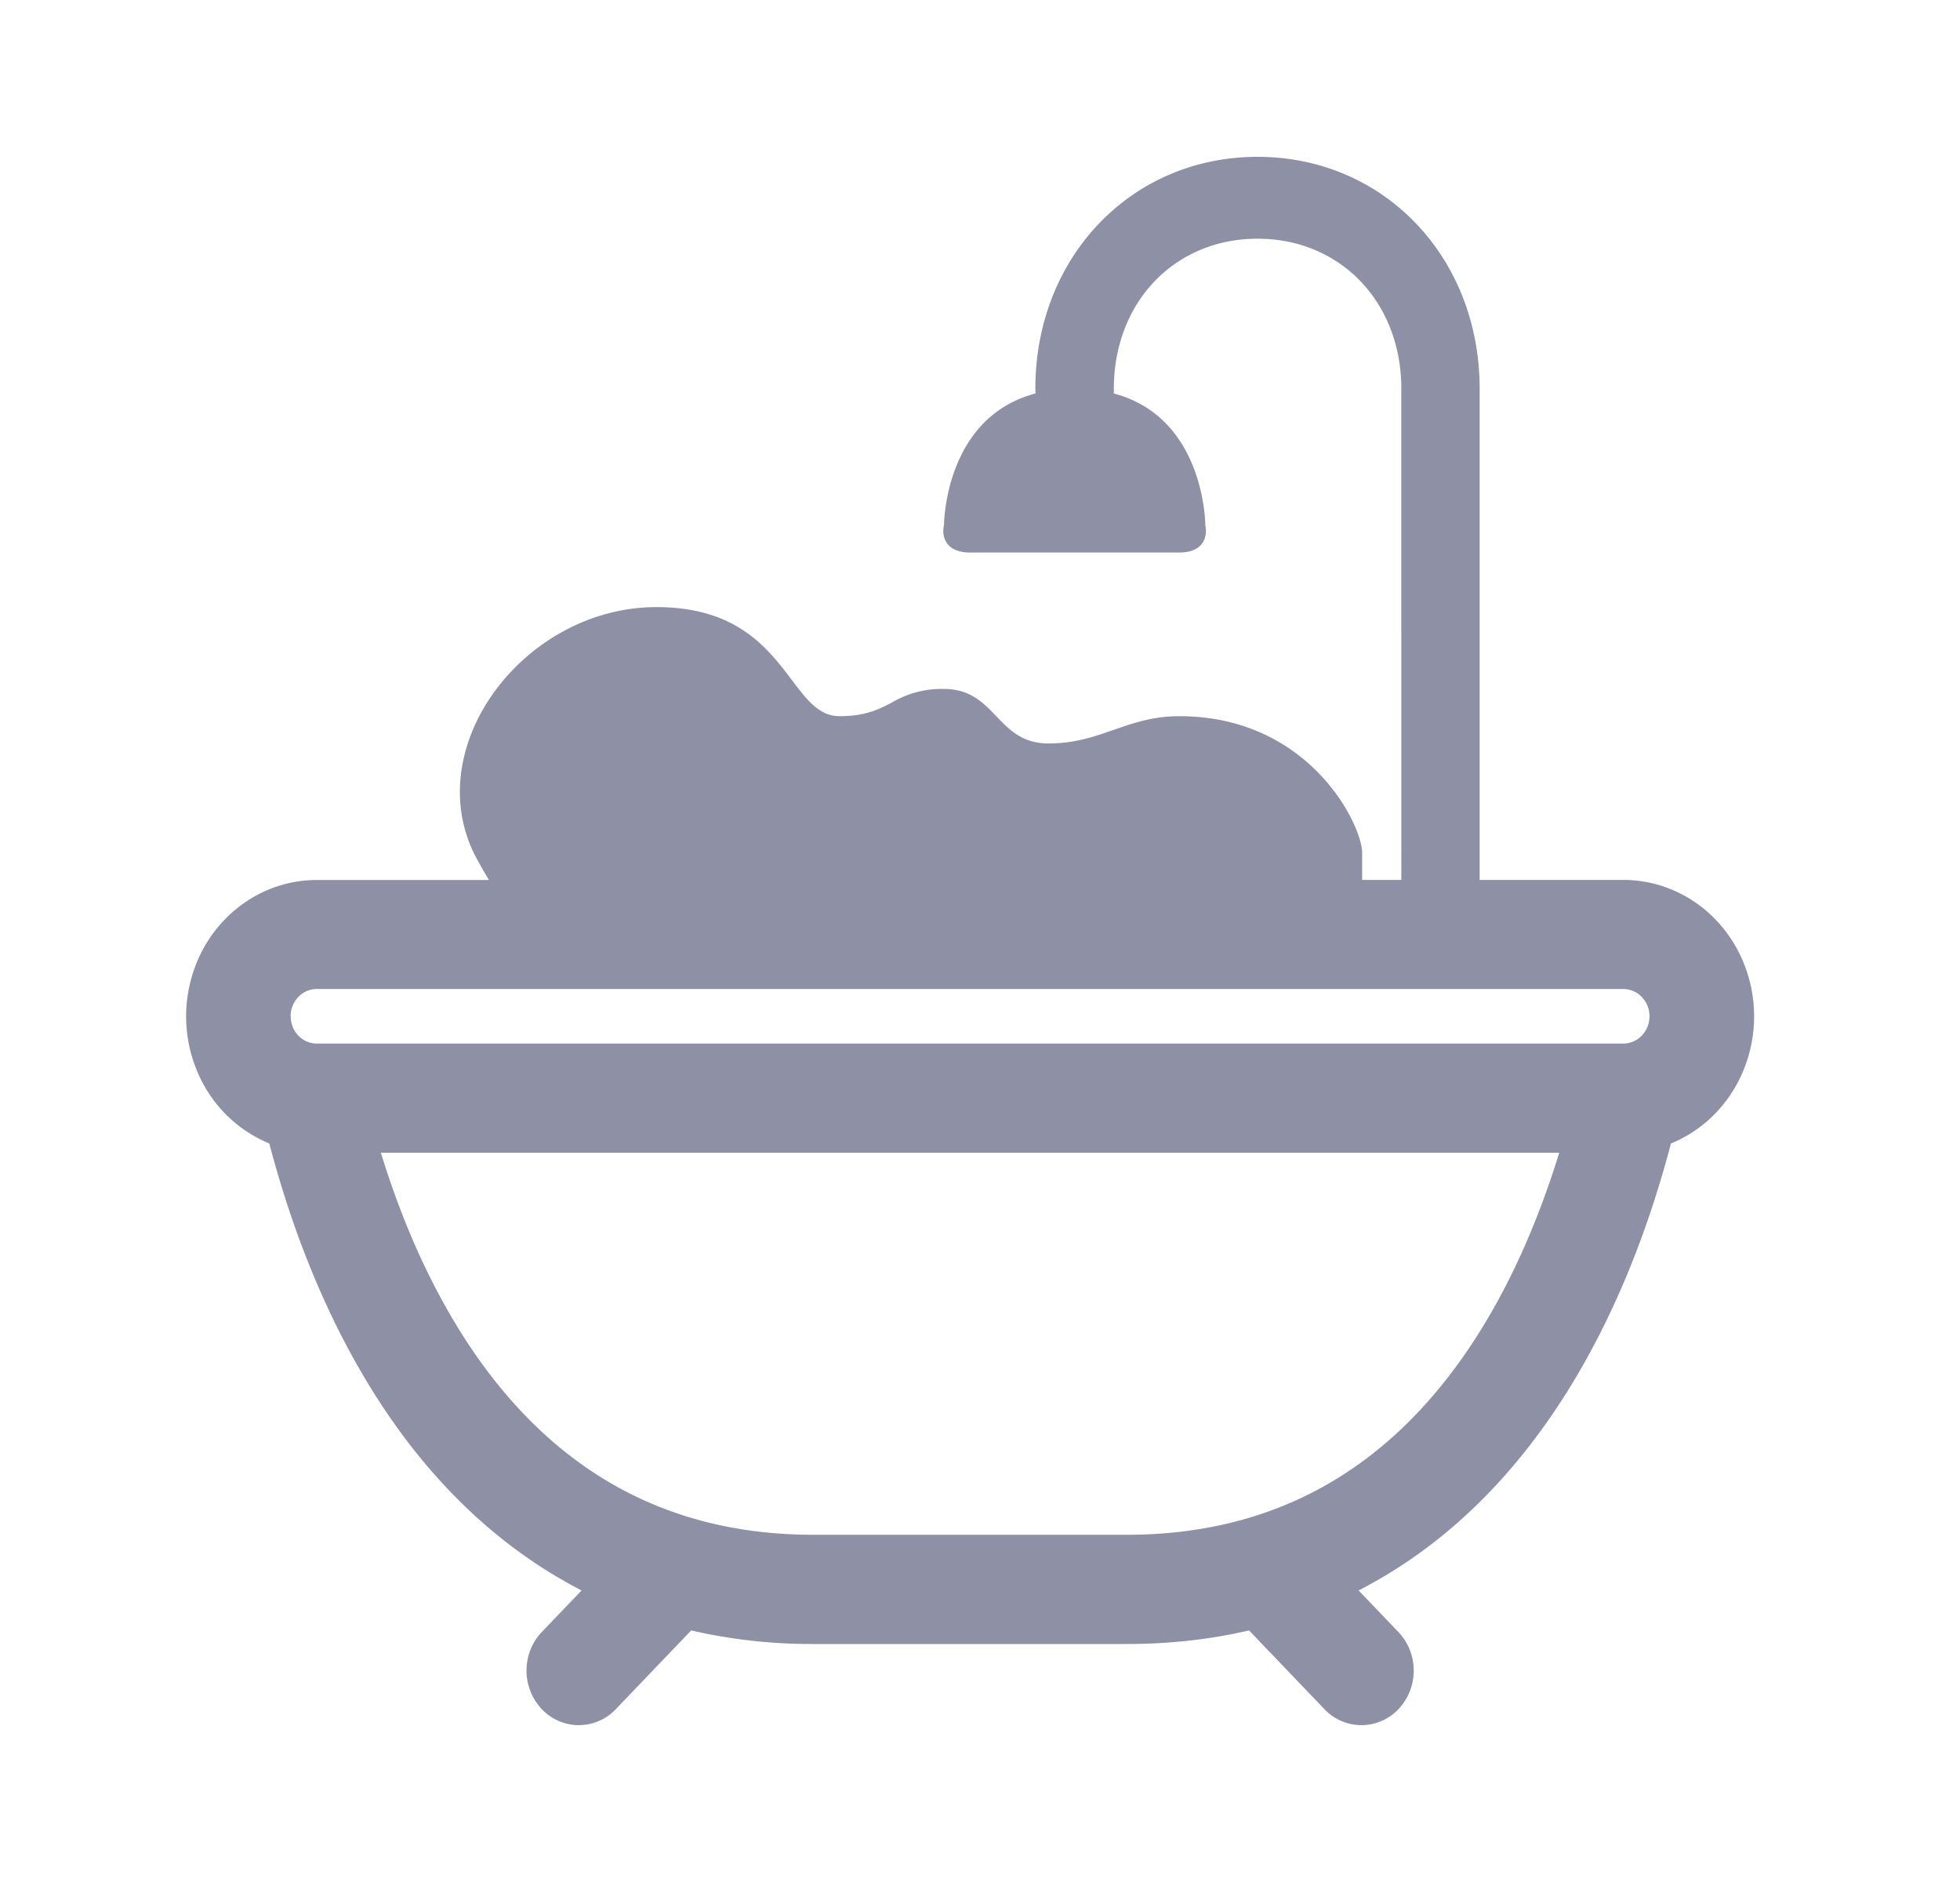<svg xmlns="http://www.w3.org/2000/svg" width="25" height="24" fill="none"><path fill="#8E90A6" d="M13.206 4.958C13.206 3.278 14.43 2 16.04 2s2.833 1.278 2.833 2.958v6.263h1.834c.388 0 .765.142 1.064.4.3.26.502.62.574 1.018a1.81 1.81 0 0 1-.18 1.166c-.188.355-.49.63-.852.777-.308 1.175-.856 2.645-1.824 3.88-.567.726-1.28 1.368-2.16 1.82l.516.539a.713.713 0 0 1 .187.49.712.712 0 0 1-.195.485.653.653 0 0 1-.466.204.652.652 0 0 1-.469-.195l-.97-1.013c-.48.111-1 .173-1.558.173h-4a6.84 6.84 0 0 1-1.558-.173l-.97 1.013a.652.652 0 0 1-.47.195.653.653 0 0 1-.465-.204.712.712 0 0 1-.195-.486.712.712 0 0 1 .187-.49l.515-.538c-.88-.453-1.591-1.094-2.16-1.82-.966-1.235-1.515-2.705-1.823-3.88a1.691 1.691 0 0 1-.852-.777 1.806 1.806 0 0 1-.18-1.166c.072-.399.275-.759.574-1.017.3-.26.676-.4 1.064-.4h2.196c-.13-.213-.196-.349-.196-.349-.666-1.392.667-3.131 2.333-3.131 1.021 0 1.417.522 1.724.927.193.256.351.464.61.464.333 0 .5-.087.666-.173a1.24 1.24 0 0 1 .667-.174c.333 0 .5.174.666.347.167.174.334.348.667.348s.583-.087.833-.174.5-.174.834-.174c1.666 0 2.333 1.392 2.333 1.74v.348h.5V4.958c0-1.104-.776-1.914-1.834-1.914-1.057 0-1.833.81-1.833 1.914v.06c1.167.309 1.167 1.68 1.167 1.68.027.118 0 .348-.333.348h-2.667c-.333 0-.363-.23-.333-.348 0 0 0-1.372 1.166-1.68v-.06ZM4.858 14.7c.292.95.744 2 1.432 2.88.887 1.132 2.168 1.992 4.083 1.992h4c1.915 0 3.197-.86 4.083-1.992.689-.88 1.14-1.93 1.432-2.88H4.858Zm-1.15-1.74c0 .092.034.181.097.246a.327.327 0 0 0 .235.102h16.666a.326.326 0 0 0 .235-.102.356.356 0 0 0 0-.492.326.326 0 0 0-.235-.102H4.04a.326.326 0 0 0-.235.102.356.356 0 0 0-.098.246Z"/></svg>